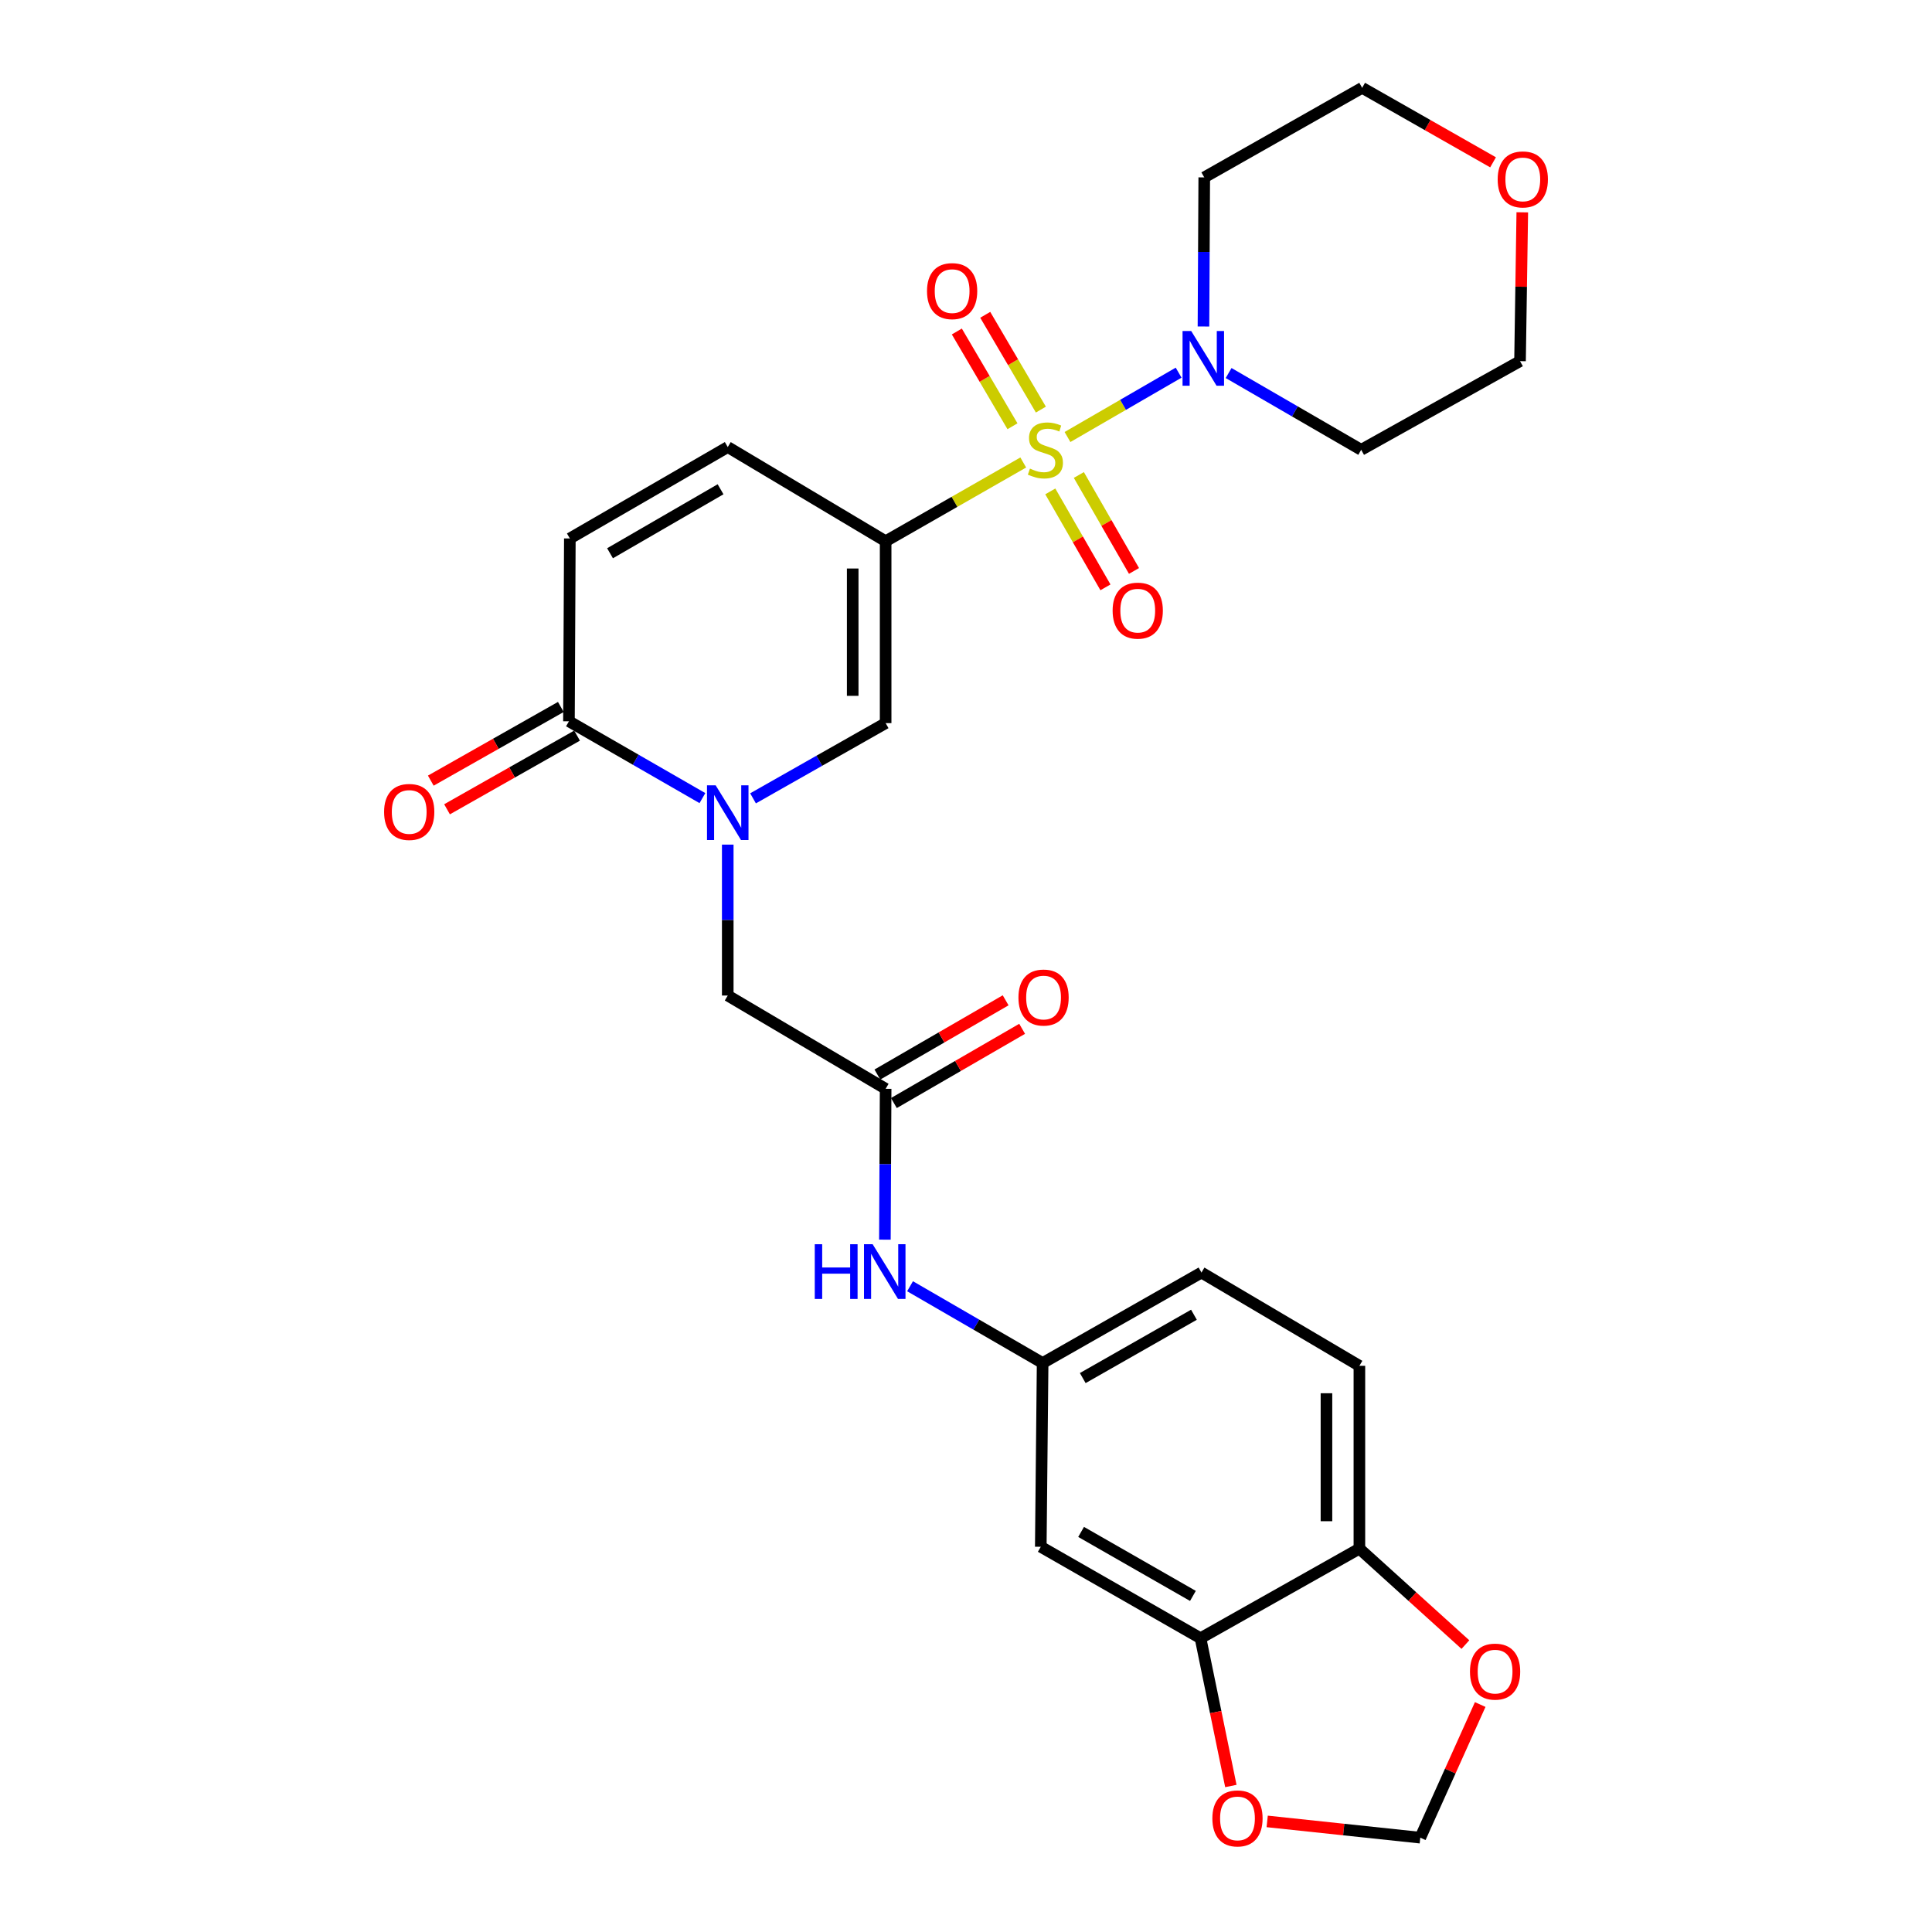 <?xml version='1.0' encoding='iso-8859-1'?>
<svg version='1.1' baseProfile='full'
              xmlns='http://www.w3.org/2000/svg'
                      xmlns:rdkit='http://www.rdkit.org/xml'
                      xmlns:xlink='http://www.w3.org/1999/xlink'
                  xml:space='preserve'
width='1000px' height='1000px' viewBox='0 0 1000 1000'>
<!-- END OF HEADER -->
<rect style='opacity:1.0;fill:#FFFFFF;stroke:none' width='1000' height='1000' x='0' y='0'> </rect>
<path class='bond-0' d='M 529.632,239.382 L 494.018,259.76' style='fill:none;fill-rule:evenodd;stroke:#CCCC00;stroke-width:6px;stroke-linecap:butt;stroke-linejoin:miter;stroke-opacity:1' />
<path class='bond-0' d='M 494.018,259.76 L 458.405,280.139' style='fill:none;fill-rule:evenodd;stroke:#000000;stroke-width:6px;stroke-linecap:butt;stroke-linejoin:miter;stroke-opacity:1' />
<path class='bond-3' d='M 552.535,226.198 L 581.295,209.545' style='fill:none;fill-rule:evenodd;stroke:#CCCC00;stroke-width:6px;stroke-linecap:butt;stroke-linejoin:miter;stroke-opacity:1' />
<path class='bond-3' d='M 581.295,209.545 L 610.055,192.892' style='fill:none;fill-rule:evenodd;stroke:#0000FF;stroke-width:6px;stroke-linecap:butt;stroke-linejoin:miter;stroke-opacity:1' />
<path class='bond-10' d='M 538.755,212.004 L 524.355,187.476' style='fill:none;fill-rule:evenodd;stroke:#CCCC00;stroke-width:6px;stroke-linecap:butt;stroke-linejoin:miter;stroke-opacity:1' />
<path class='bond-10' d='M 524.355,187.476 L 509.956,162.948' style='fill:none;fill-rule:evenodd;stroke:#FF0000;stroke-width:6px;stroke-linecap:butt;stroke-linejoin:miter;stroke-opacity:1' />
<path class='bond-10' d='M 524.054,220.635 L 509.654,196.107' style='fill:none;fill-rule:evenodd;stroke:#CCCC00;stroke-width:6px;stroke-linecap:butt;stroke-linejoin:miter;stroke-opacity:1' />
<path class='bond-10' d='M 509.654,196.107 L 495.254,171.579' style='fill:none;fill-rule:evenodd;stroke:#FF0000;stroke-width:6px;stroke-linecap:butt;stroke-linejoin:miter;stroke-opacity:1' />
<path class='bond-11' d='M 543.634,254.349 L 557.907,279.181' style='fill:none;fill-rule:evenodd;stroke:#CCCC00;stroke-width:6px;stroke-linecap:butt;stroke-linejoin:miter;stroke-opacity:1' />
<path class='bond-11' d='M 557.907,279.181 L 572.18,304.013' style='fill:none;fill-rule:evenodd;stroke:#FF0000;stroke-width:6px;stroke-linecap:butt;stroke-linejoin:miter;stroke-opacity:1' />
<path class='bond-11' d='M 558.414,245.854 L 572.687,270.686' style='fill:none;fill-rule:evenodd;stroke:#CCCC00;stroke-width:6px;stroke-linecap:butt;stroke-linejoin:miter;stroke-opacity:1' />
<path class='bond-11' d='M 572.687,270.686 L 586.959,295.518' style='fill:none;fill-rule:evenodd;stroke:#FF0000;stroke-width:6px;stroke-linecap:butt;stroke-linejoin:miter;stroke-opacity:1' />
<path class='bond-2' d='M 458.405,280.139 L 458.405,374.287' style='fill:none;fill-rule:evenodd;stroke:#000000;stroke-width:6px;stroke-linecap:butt;stroke-linejoin:miter;stroke-opacity:1' />
<path class='bond-2' d='M 441.357,294.261 L 441.357,360.165' style='fill:none;fill-rule:evenodd;stroke:#000000;stroke-width:6px;stroke-linecap:butt;stroke-linejoin:miter;stroke-opacity:1' />
<path class='bond-5' d='M 458.405,280.139 L 376.682,231.393' style='fill:none;fill-rule:evenodd;stroke:#000000;stroke-width:6px;stroke-linecap:butt;stroke-linejoin:miter;stroke-opacity:1' />
<path class='bond-1' d='M 389.771,413.221 L 424.088,393.754' style='fill:none;fill-rule:evenodd;stroke:#0000FF;stroke-width:6px;stroke-linecap:butt;stroke-linejoin:miter;stroke-opacity:1' />
<path class='bond-1' d='M 424.088,393.754 L 458.405,374.287' style='fill:none;fill-rule:evenodd;stroke:#000000;stroke-width:6px;stroke-linecap:butt;stroke-linejoin:miter;stroke-opacity:1' />
<path class='bond-9' d='M 376.682,437.172 L 376.682,476.23' style='fill:none;fill-rule:evenodd;stroke:#0000FF;stroke-width:6px;stroke-linecap:butt;stroke-linejoin:miter;stroke-opacity:1' />
<path class='bond-9' d='M 376.682,476.23 L 376.682,515.287' style='fill:none;fill-rule:evenodd;stroke:#000000;stroke-width:6px;stroke-linecap:butt;stroke-linejoin:miter;stroke-opacity:1' />
<path class='bond-29' d='M 363.571,413.1 L 329.028,393.22' style='fill:none;fill-rule:evenodd;stroke:#0000FF;stroke-width:6px;stroke-linecap:butt;stroke-linejoin:miter;stroke-opacity:1' />
<path class='bond-29' d='M 329.028,393.22 L 294.486,373.34' style='fill:none;fill-rule:evenodd;stroke:#000000;stroke-width:6px;stroke-linecap:butt;stroke-linejoin:miter;stroke-opacity:1' />
<path class='bond-23' d='M 622.912,168.996 L 623.115,130.405' style='fill:none;fill-rule:evenodd;stroke:#0000FF;stroke-width:6px;stroke-linecap:butt;stroke-linejoin:miter;stroke-opacity:1' />
<path class='bond-23' d='M 623.115,130.405 L 623.318,91.814' style='fill:none;fill-rule:evenodd;stroke:#000000;stroke-width:6px;stroke-linecap:butt;stroke-linejoin:miter;stroke-opacity:1' />
<path class='bond-24' d='M 635.927,193.085 L 670.237,212.954' style='fill:none;fill-rule:evenodd;stroke:#0000FF;stroke-width:6px;stroke-linecap:butt;stroke-linejoin:miter;stroke-opacity:1' />
<path class='bond-24' d='M 670.237,212.954 L 704.548,232.823' style='fill:none;fill-rule:evenodd;stroke:#000000;stroke-width:6px;stroke-linecap:butt;stroke-linejoin:miter;stroke-opacity:1' />
<path class='bond-4' d='M 294.486,373.34 L 294.95,278.709' style='fill:none;fill-rule:evenodd;stroke:#000000;stroke-width:6px;stroke-linecap:butt;stroke-linejoin:miter;stroke-opacity:1' />
<path class='bond-19' d='M 290.284,365.924 L 256.632,384.989' style='fill:none;fill-rule:evenodd;stroke:#000000;stroke-width:6px;stroke-linecap:butt;stroke-linejoin:miter;stroke-opacity:1' />
<path class='bond-19' d='M 256.632,384.989 L 222.98,404.055' style='fill:none;fill-rule:evenodd;stroke:#FF0000;stroke-width:6px;stroke-linecap:butt;stroke-linejoin:miter;stroke-opacity:1' />
<path class='bond-19' d='M 298.687,380.756 L 265.035,399.822' style='fill:none;fill-rule:evenodd;stroke:#000000;stroke-width:6px;stroke-linecap:butt;stroke-linejoin:miter;stroke-opacity:1' />
<path class='bond-19' d='M 265.035,399.822 L 231.384,418.887' style='fill:none;fill-rule:evenodd;stroke:#FF0000;stroke-width:6px;stroke-linecap:butt;stroke-linejoin:miter;stroke-opacity:1' />
<path class='bond-6' d='M 376.682,231.393 L 294.95,278.709' style='fill:none;fill-rule:evenodd;stroke:#000000;stroke-width:6px;stroke-linecap:butt;stroke-linejoin:miter;stroke-opacity:1' />
<path class='bond-6' d='M 372.963,253.244 L 315.75,286.365' style='fill:none;fill-rule:evenodd;stroke:#000000;stroke-width:6px;stroke-linecap:butt;stroke-linejoin:miter;stroke-opacity:1' />
<path class='bond-7' d='M 458.405,563.559 L 376.682,515.287' style='fill:none;fill-rule:evenodd;stroke:#000000;stroke-width:6px;stroke-linecap:butt;stroke-linejoin:miter;stroke-opacity:1' />
<path class='bond-13' d='M 458.405,563.559 L 458.213,602.603' style='fill:none;fill-rule:evenodd;stroke:#000000;stroke-width:6px;stroke-linecap:butt;stroke-linejoin:miter;stroke-opacity:1' />
<path class='bond-13' d='M 458.213,602.603 L 458.022,641.646' style='fill:none;fill-rule:evenodd;stroke:#0000FF;stroke-width:6px;stroke-linecap:butt;stroke-linejoin:miter;stroke-opacity:1' />
<path class='bond-20' d='M 462.675,570.936 L 495.865,551.724' style='fill:none;fill-rule:evenodd;stroke:#000000;stroke-width:6px;stroke-linecap:butt;stroke-linejoin:miter;stroke-opacity:1' />
<path class='bond-20' d='M 495.865,551.724 L 529.055,532.512' style='fill:none;fill-rule:evenodd;stroke:#FF0000;stroke-width:6px;stroke-linecap:butt;stroke-linejoin:miter;stroke-opacity:1' />
<path class='bond-20' d='M 454.135,556.182 L 487.325,536.97' style='fill:none;fill-rule:evenodd;stroke:#000000;stroke-width:6px;stroke-linecap:butt;stroke-linejoin:miter;stroke-opacity:1' />
<path class='bond-20' d='M 487.325,536.97 L 520.515,517.758' style='fill:none;fill-rule:evenodd;stroke:#FF0000;stroke-width:6px;stroke-linecap:butt;stroke-linejoin:miter;stroke-opacity:1' />
<path class='bond-8' d='M 621.386,847.936 L 538.707,800.611' style='fill:none;fill-rule:evenodd;stroke:#000000;stroke-width:6px;stroke-linecap:butt;stroke-linejoin:miter;stroke-opacity:1' />
<path class='bond-8' d='M 617.453,826.042 L 559.577,792.915' style='fill:none;fill-rule:evenodd;stroke:#000000;stroke-width:6px;stroke-linecap:butt;stroke-linejoin:miter;stroke-opacity:1' />
<path class='bond-15' d='M 621.386,847.936 L 629.238,886.183' style='fill:none;fill-rule:evenodd;stroke:#000000;stroke-width:6px;stroke-linecap:butt;stroke-linejoin:miter;stroke-opacity:1' />
<path class='bond-15' d='M 629.238,886.183 L 637.089,924.43' style='fill:none;fill-rule:evenodd;stroke:#FF0000;stroke-width:6px;stroke-linecap:butt;stroke-linejoin:miter;stroke-opacity:1' />
<path class='bond-30' d='M 621.386,847.936 L 703.62,801.577' style='fill:none;fill-rule:evenodd;stroke:#000000;stroke-width:6px;stroke-linecap:butt;stroke-linejoin:miter;stroke-opacity:1' />
<path class='bond-12' d='M 538.707,800.611 L 539.663,705.497' style='fill:none;fill-rule:evenodd;stroke:#000000;stroke-width:6px;stroke-linecap:butt;stroke-linejoin:miter;stroke-opacity:1' />
<path class='bond-17' d='M 471.041,665.758 L 505.352,685.627' style='fill:none;fill-rule:evenodd;stroke:#0000FF;stroke-width:6px;stroke-linecap:butt;stroke-linejoin:miter;stroke-opacity:1' />
<path class='bond-17' d='M 505.352,685.627 L 539.663,705.497' style='fill:none;fill-rule:evenodd;stroke:#000000;stroke-width:6px;stroke-linecap:butt;stroke-linejoin:miter;stroke-opacity:1' />
<path class='bond-14' d='M 703.62,801.577 L 703.62,706.946' style='fill:none;fill-rule:evenodd;stroke:#000000;stroke-width:6px;stroke-linecap:butt;stroke-linejoin:miter;stroke-opacity:1' />
<path class='bond-14' d='M 686.573,787.382 L 686.573,721.14' style='fill:none;fill-rule:evenodd;stroke:#000000;stroke-width:6px;stroke-linecap:butt;stroke-linejoin:miter;stroke-opacity:1' />
<path class='bond-16' d='M 703.62,801.577 L 731.054,826.406' style='fill:none;fill-rule:evenodd;stroke:#000000;stroke-width:6px;stroke-linecap:butt;stroke-linejoin:miter;stroke-opacity:1' />
<path class='bond-16' d='M 731.054,826.406 L 758.487,851.235' style='fill:none;fill-rule:evenodd;stroke:#FF0000;stroke-width:6px;stroke-linecap:butt;stroke-linejoin:miter;stroke-opacity:1' />
<path class='bond-18' d='M 655.896,942.761 L 695.517,946.969' style='fill:none;fill-rule:evenodd;stroke:#FF0000;stroke-width:6px;stroke-linecap:butt;stroke-linejoin:miter;stroke-opacity:1' />
<path class='bond-18' d='M 695.517,946.969 L 735.139,951.176' style='fill:none;fill-rule:evenodd;stroke:#000000;stroke-width:6px;stroke-linecap:butt;stroke-linejoin:miter;stroke-opacity:1' />
<path class='bond-31' d='M 766.151,882.263 L 750.645,916.72' style='fill:none;fill-rule:evenodd;stroke:#FF0000;stroke-width:6px;stroke-linecap:butt;stroke-linejoin:miter;stroke-opacity:1' />
<path class='bond-31' d='M 750.645,916.72 L 735.139,951.176' style='fill:none;fill-rule:evenodd;stroke:#000000;stroke-width:6px;stroke-linecap:butt;stroke-linejoin:miter;stroke-opacity:1' />
<path class='bond-25' d='M 539.663,705.497 L 621.879,658.674' style='fill:none;fill-rule:evenodd;stroke:#000000;stroke-width:6px;stroke-linecap:butt;stroke-linejoin:miter;stroke-opacity:1' />
<path class='bond-25' d='M 560.432,713.287 L 617.983,680.51' style='fill:none;fill-rule:evenodd;stroke:#000000;stroke-width:6px;stroke-linecap:butt;stroke-linejoin:miter;stroke-opacity:1' />
<path class='bond-21' d='M 787.934,109.894 L 787.349,148.411' style='fill:none;fill-rule:evenodd;stroke:#FF0000;stroke-width:6px;stroke-linecap:butt;stroke-linejoin:miter;stroke-opacity:1' />
<path class='bond-21' d='M 787.349,148.411 L 786.764,186.928' style='fill:none;fill-rule:evenodd;stroke:#000000;stroke-width:6px;stroke-linecap:butt;stroke-linejoin:miter;stroke-opacity:1' />
<path class='bond-28' d='M 772.802,84.019 L 738.926,64.737' style='fill:none;fill-rule:evenodd;stroke:#FF0000;stroke-width:6px;stroke-linecap:butt;stroke-linejoin:miter;stroke-opacity:1' />
<path class='bond-28' d='M 738.926,64.737 L 705.05,45.455' style='fill:none;fill-rule:evenodd;stroke:#000000;stroke-width:6px;stroke-linecap:butt;stroke-linejoin:miter;stroke-opacity:1' />
<path class='bond-22' d='M 703.62,706.946 L 621.879,658.674' style='fill:none;fill-rule:evenodd;stroke:#000000;stroke-width:6px;stroke-linecap:butt;stroke-linejoin:miter;stroke-opacity:1' />
<path class='bond-27' d='M 623.318,91.814 L 705.05,45.455' style='fill:none;fill-rule:evenodd;stroke:#000000;stroke-width:6px;stroke-linecap:butt;stroke-linejoin:miter;stroke-opacity:1' />
<path class='bond-26' d='M 704.548,232.823 L 786.764,186.928' style='fill:none;fill-rule:evenodd;stroke:#000000;stroke-width:6px;stroke-linecap:butt;stroke-linejoin:miter;stroke-opacity:1' />
<path  class='atom-0' d='M 533.093 242.543
Q 533.413 242.663, 534.733 243.223
Q 536.053 243.783, 537.493 244.143
Q 538.973 244.463, 540.413 244.463
Q 543.093 244.463, 544.653 243.183
Q 546.213 241.863, 546.213 239.583
Q 546.213 238.023, 545.413 237.063
Q 544.653 236.103, 543.453 235.583
Q 542.253 235.063, 540.253 234.463
Q 537.733 233.703, 536.213 232.983
Q 534.733 232.263, 533.653 230.743
Q 532.613 229.223, 532.613 226.663
Q 532.613 223.103, 535.013 220.903
Q 537.453 218.703, 542.253 218.703
Q 545.533 218.703, 549.253 220.263
L 548.333 223.343
Q 544.933 221.943, 542.373 221.943
Q 539.613 221.943, 538.093 223.103
Q 536.573 224.223, 536.613 226.183
Q 536.613 227.703, 537.373 228.623
Q 538.173 229.543, 539.293 230.063
Q 540.453 230.583, 542.373 231.183
Q 544.933 231.983, 546.453 232.783
Q 547.973 233.583, 549.053 235.223
Q 550.173 236.823, 550.173 239.583
Q 550.173 243.503, 547.533 245.623
Q 544.933 247.703, 540.573 247.703
Q 538.053 247.703, 536.133 247.143
Q 534.253 246.623, 532.013 245.703
L 533.093 242.543
' fill='#CCCC00'/>
<path  class='atom-2' d='M 370.422 406.486
L 379.702 421.486
Q 380.622 422.966, 382.102 425.646
Q 383.582 428.326, 383.662 428.486
L 383.662 406.486
L 387.422 406.486
L 387.422 434.806
L 383.542 434.806
L 373.582 418.406
Q 372.422 416.486, 371.182 414.286
Q 369.982 412.086, 369.622 411.406
L 369.622 434.806
L 365.942 434.806
L 365.942 406.486
L 370.422 406.486
' fill='#0000FF'/>
<path  class='atom-4' d='M 616.566 171.338
L 625.846 186.338
Q 626.766 187.818, 628.246 190.498
Q 629.726 193.178, 629.806 193.338
L 629.806 171.338
L 633.566 171.338
L 633.566 199.658
L 629.686 199.658
L 619.726 183.258
Q 618.566 181.338, 617.326 179.138
Q 616.126 176.938, 615.766 176.258
L 615.766 199.658
L 612.086 199.658
L 612.086 171.338
L 616.566 171.338
' fill='#0000FF'/>
<path  class='atom-11' d='M 479.821 150.678
Q 479.821 143.878, 483.181 140.078
Q 486.541 136.278, 492.821 136.278
Q 499.101 136.278, 502.461 140.078
Q 505.821 143.878, 505.821 150.678
Q 505.821 157.558, 502.421 161.478
Q 499.021 165.358, 492.821 165.358
Q 486.581 165.358, 483.181 161.478
Q 479.821 157.598, 479.821 150.678
M 492.821 162.158
Q 497.141 162.158, 499.461 159.278
Q 501.821 156.358, 501.821 150.678
Q 501.821 145.118, 499.461 142.318
Q 497.141 139.478, 492.821 139.478
Q 488.501 139.478, 486.141 142.278
Q 483.821 145.078, 483.821 150.678
Q 483.821 156.398, 486.141 159.278
Q 488.501 162.158, 492.821 162.158
' fill='#FF0000'/>
<path  class='atom-12' d='M 575.892 316.065
Q 575.892 309.265, 579.252 305.465
Q 582.612 301.665, 588.892 301.665
Q 595.172 301.665, 598.532 305.465
Q 601.892 309.265, 601.892 316.065
Q 601.892 322.945, 598.492 326.865
Q 595.092 330.745, 588.892 330.745
Q 582.652 330.745, 579.252 326.865
Q 575.892 322.985, 575.892 316.065
M 588.892 327.545
Q 593.212 327.545, 595.532 324.665
Q 597.892 321.745, 597.892 316.065
Q 597.892 310.505, 595.532 307.705
Q 593.212 304.865, 588.892 304.865
Q 584.572 304.865, 582.212 307.665
Q 579.892 310.465, 579.892 316.065
Q 579.892 321.785, 582.212 324.665
Q 584.572 327.545, 588.892 327.545
' fill='#FF0000'/>
<path  class='atom-14' d='M 421.721 644.012
L 425.561 644.012
L 425.561 656.052
L 440.041 656.052
L 440.041 644.012
L 443.881 644.012
L 443.881 672.332
L 440.041 672.332
L 440.041 659.252
L 425.561 659.252
L 425.561 672.332
L 421.721 672.332
L 421.721 644.012
' fill='#0000FF'/>
<path  class='atom-14' d='M 451.681 644.012
L 460.961 659.012
Q 461.881 660.492, 463.361 663.172
Q 464.841 665.852, 464.921 666.012
L 464.921 644.012
L 468.681 644.012
L 468.681 672.332
L 464.801 672.332
L 454.841 655.932
Q 453.681 654.012, 452.441 651.812
Q 451.241 649.612, 450.881 648.932
L 450.881 672.332
L 447.201 672.332
L 447.201 644.012
L 451.681 644.012
' fill='#0000FF'/>
<path  class='atom-16' d='M 627.517 941.208
Q 627.517 934.408, 630.877 930.608
Q 634.237 926.808, 640.517 926.808
Q 646.797 926.808, 650.157 930.608
Q 653.517 934.408, 653.517 941.208
Q 653.517 948.088, 650.117 952.008
Q 646.717 955.888, 640.517 955.888
Q 634.277 955.888, 630.877 952.008
Q 627.517 948.128, 627.517 941.208
M 640.517 952.688
Q 644.837 952.688, 647.157 949.808
Q 649.517 946.888, 649.517 941.208
Q 649.517 935.648, 647.157 932.848
Q 644.837 930.008, 640.517 930.008
Q 636.197 930.008, 633.837 932.808
Q 631.517 935.608, 631.517 941.208
Q 631.517 946.928, 633.837 949.808
Q 636.197 952.688, 640.517 952.688
' fill='#FF0000'/>
<path  class='atom-17' d='M 760.855 865.224
Q 760.855 858.424, 764.215 854.624
Q 767.575 850.824, 773.855 850.824
Q 780.135 850.824, 783.495 854.624
Q 786.855 858.424, 786.855 865.224
Q 786.855 872.104, 783.455 876.024
Q 780.055 879.904, 773.855 879.904
Q 767.615 879.904, 764.215 876.024
Q 760.855 872.144, 760.855 865.224
M 773.855 876.704
Q 778.175 876.704, 780.495 873.824
Q 782.855 870.904, 782.855 865.224
Q 782.855 859.664, 780.495 856.864
Q 778.175 854.024, 773.855 854.024
Q 769.535 854.024, 767.175 856.824
Q 764.855 859.624, 764.855 865.224
Q 764.855 870.944, 767.175 873.824
Q 769.535 876.704, 773.855 876.704
' fill='#FF0000'/>
<path  class='atom-20' d='M 198.806 420.262
Q 198.806 413.462, 202.166 409.662
Q 205.526 405.862, 211.806 405.862
Q 218.086 405.862, 221.446 409.662
Q 224.806 413.462, 224.806 420.262
Q 224.806 427.142, 221.406 431.062
Q 218.006 434.942, 211.806 434.942
Q 205.566 434.942, 202.166 431.062
Q 198.806 427.182, 198.806 420.262
M 211.806 431.742
Q 216.126 431.742, 218.446 428.862
Q 220.806 425.942, 220.806 420.262
Q 220.806 414.702, 218.446 411.902
Q 216.126 409.062, 211.806 409.062
Q 207.486 409.062, 205.126 411.862
Q 202.806 414.662, 202.806 420.262
Q 202.806 425.982, 205.126 428.862
Q 207.486 431.742, 211.806 431.742
' fill='#FF0000'/>
<path  class='atom-21' d='M 527.146 516.324
Q 527.146 509.524, 530.506 505.724
Q 533.866 501.924, 540.146 501.924
Q 546.426 501.924, 549.786 505.724
Q 553.146 509.524, 553.146 516.324
Q 553.146 523.204, 549.746 527.124
Q 546.346 531.004, 540.146 531.004
Q 533.906 531.004, 530.506 527.124
Q 527.146 523.244, 527.146 516.324
M 540.146 527.804
Q 544.466 527.804, 546.786 524.924
Q 549.146 522.004, 549.146 516.324
Q 549.146 510.764, 546.786 507.964
Q 544.466 505.124, 540.146 505.124
Q 535.826 505.124, 533.466 507.924
Q 531.146 510.724, 531.146 516.324
Q 531.146 522.044, 533.466 524.924
Q 535.826 527.804, 540.146 527.804
' fill='#FF0000'/>
<path  class='atom-22' d='M 775.194 92.86
Q 775.194 86.06, 778.554 82.26
Q 781.914 78.46, 788.194 78.46
Q 794.474 78.46, 797.834 82.26
Q 801.194 86.06, 801.194 92.86
Q 801.194 99.74, 797.794 103.66
Q 794.394 107.54, 788.194 107.54
Q 781.954 107.54, 778.554 103.66
Q 775.194 99.78, 775.194 92.86
M 788.194 104.34
Q 792.514 104.34, 794.834 101.46
Q 797.194 98.54, 797.194 92.86
Q 797.194 87.3, 794.834 84.5
Q 792.514 81.66, 788.194 81.66
Q 783.874 81.66, 781.514 84.46
Q 779.194 87.26, 779.194 92.86
Q 779.194 98.58, 781.514 101.46
Q 783.874 104.34, 788.194 104.34
' fill='#FF0000'/>
</svg>
